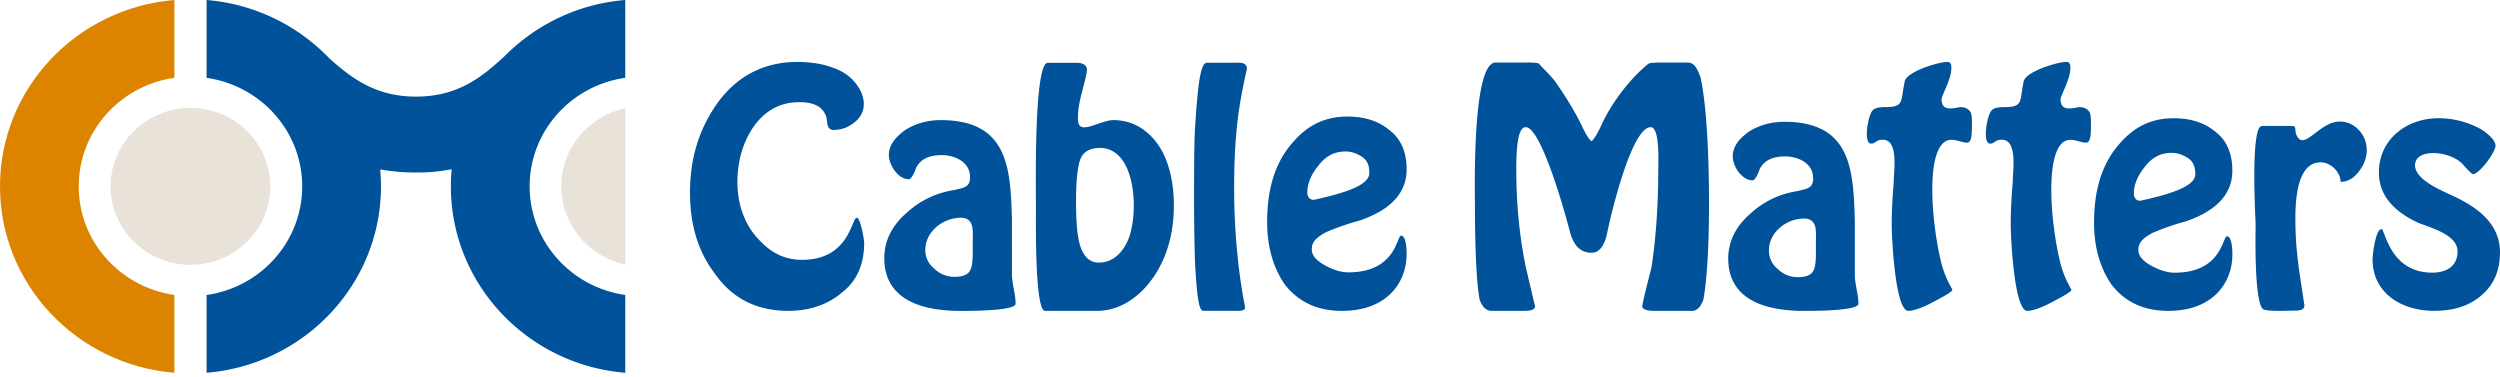 <svg id="logo-cable-matters" viewBox="0 0 106 16" fill="none" xmlns="http://www.w3.org/2000/svg"><path fill-rule="evenodd" clip-rule="evenodd" d="M26.514 4.587c-1.553.333-2.717 1.69-2.717 3.316 0 1.625 1.164 2.982 2.717 3.315v-6.63Z" fill="#E8E2D9"/><path fill-rule="evenodd" clip-rule="evenodd" d="M7.394 15.807C3.253 15.467 0 12.059 0 7.903 0 3.748 3.253.34 7.394 0v3.3C5.1 3.624 3.338 5.56 3.338 7.903c0 2.341 1.762 4.279 4.056 4.603v3.301Z" fill="#DC8400"/><path fill-rule="evenodd" clip-rule="evenodd" d="M8.076 11.229c1.865 0 3.386-1.494 3.386-3.326 0-1.833-1.52-3.327-3.386-3.327S4.689 6.07 4.689 7.903c0 1.832 1.52 3.326 3.387 3.326Z" fill="#E8E2D9"/><path fill-rule="evenodd" clip-rule="evenodd" d="M37.688 6.575c0 .414.383 1.025.85 1.025.124 0 .27-.38.31-.493.195-.38.58-.53 1.083-.53.27 0 .58.074.812.227.27.19.387.417.387.721 0 .442-.32.437-.659.531a3.805 3.805 0 0 0-2.01.95c-.618.53-.967 1.176-.967 1.937 0 1.48 1.12 2.24 3.248 2.24 1.546 0 2.319-.114 2.319-.305 0-.43-.155-.832-.155-1.254V9.308c-.061-2.148-.145-4.215-3.015-4.215-.58 0-1.082.151-1.506.417-.426.306-.697.646-.697 1.065Zm3.054 2.658c.594 0 .502.614.502.986v.533c0 .342-.038.607-.116.721-.078.151-.27.265-.658.265a1.21 1.21 0 0 1-.85-.341 1.004 1.004 0 0 1-.387-.798c.002-.778.749-1.366 1.509-1.366ZM35.634 3.006c-.54-.267-1.16-.38-1.816-.38-1.393 0-2.551.57-3.402 1.748-.774 1.1-1.16 2.316-1.16 3.796 0 1.366.348 2.505 1.044 3.417.735 1.063 1.779 1.594 3.131 1.594.89 0 1.663-.266 2.243-.759.657-.493.967-1.214.967-2.126 0-.159-.164-1.063-.31-1.063-.236 0-.303 1.784-2.32 1.784-.656 0-1.236-.228-1.778-.798-.618-.607-.966-1.481-.966-2.507 0-.872.232-1.633.618-2.24.502-.758 1.16-1.14 2.01-1.14.619 0 .967.191 1.121.57.038.075.038.228.078.417.038.114.116.19.232.19.424 0 .696-.15.928-.341.787-.645.203-1.76-.62-2.162ZM52.33 2.66h-1.161c-.27 0-.386.948-.502 2.81-.039.758-.039 1.86-.039 3.302 0 .077 0 .835.038 2.317.079 1.405.155 2.089.349 2.089h1.314c.138 0 .464.042.464-.152-.078-.379-.154-.835-.232-1.405a28.325 28.325 0 0 1-.232-3.796c0-1.252.078-2.468.27-3.569.154-.872.27-1.328.27-1.328.002-.312-.33-.269-.54-.269ZM45.662 2.663h-1.236c-.598 0-.502 5.386-.502 6.113 0 .59-.053 4.405.386 4.405h2.204c1.476 0 2.57-1.34 2.978-2.62.46-1.358.415-3.562-.58-4.67-.465-.532-1.045-.798-1.701-.798-.377 0-.923.305-1.237.305-.194 0-.27-.114-.27-.38 0-.75.285-1.356.386-2.05-.002-.19-.156-.305-.428-.305Zm.31 8.127c-.27-.38-.348-1.14-.348-2.278 0-.912.078-1.519.194-1.784.116-.305.426-.456.813-.456 1.622 0 1.658 3.008 1.16 3.987-.27.57-.696.874-1.198.874a.695.695 0 0 1-.62-.343ZM53.727 9.422c0 1.063.27 1.937.734 2.62.58.758 1.393 1.139 2.435 1.139.773 0 1.43-.19 1.933-.607.542-.456.812-1.1.812-1.824 0-.151-.018-.758-.232-.758-.196 0-.205 1.556-2.242 1.556-.31 0-.657-.114-1.005-.305-.386-.228-.542-.416-.542-.683 0-.305.194-.494.618-.722.27-.114.734-.304 1.43-.493 1.315-.456 1.973-1.177 1.973-2.163 0-.722-.232-1.291-.734-1.67-.464-.38-1.044-.57-1.779-.57-.966 0-1.7.379-2.319 1.102-.734.835-1.082 1.935-1.082 3.378ZM57.75 6.65c.231.151.31.38.31.684 0 .456-.773.798-2.36 1.14-.153 0-.27-.115-.27-.305 0-.38.155-.76.465-1.14.31-.416.696-.607 1.16-.607.23 0 .462.075.694.228ZM62.537 8.68c0 2.035.08 3.406.2 4.03.119.314.278.47.518.47h1.394c.141 0 .439-.015.439-.195-.12-.47-.24-1.019-.4-1.683-.278-1.37-.398-2.74-.398-4.11 0-1.212.12-1.8.399-1.8.682 0 1.74 3.903 1.873 4.423.16.627.478.901.917.901.32 0 .559-.274.678-.9.124-.622 1.012-4.424 1.833-4.424.396 0 .32 1.514.32 1.8 0 1.372-.08 2.74-.28 4.11-.16.664-.319 1.213-.399 1.683 0 .173.356.196.479.196h1.634c.199 0 .359-.157.478-.47.12-.627.24-1.996.24-4.032 0-2.701-.16-4.501-.36-5.4-.159-.431-.279-.627-.558-.627h-.997c-.28 0-.479 0-.638.039-.813.64-1.621 1.736-2.033 2.662-.2.43-.359.627-.399.627-.04 0-.2-.196-.398-.627-.32-.666-.718-1.291-1.155-1.918-.28-.352-.559-.587-.678-.744-.12-.04-.36-.04-.639-.04h-1.194c-1.001 0-.876 5.439-.876 6.028ZM79.96 4.54c-.29 0-.498.042-.58.165-.18.219-.384 1.385-.041 1.385.041 0 .083 0 .206-.082a.451.451 0 0 1 .29-.082c.682 0 .457 1.337.457 1.834-.041.488-.083 1.1-.083 1.752 0 .55.143 3.669.705 3.669.167 0 .499-.082 1.037-.367.539-.285.83-.449.83-.53-.117-.229-.344-.585-.498-1.253-.444-1.916-.64-5.096.457-5.103.25 0 .455.121.664.121.165 0 .206-.244.206-.693 0-.285 0-.448-.041-.571-.084-.164-.249-.244-.457-.244-.365.071-.789.165-.789-.326 0-.189.415-.821.415-1.345 0-.163-.041-.243-.165-.243-.206 0-.54.081-.995.243-.499.203-.83.408-.83.652-.164.73.01 1.019-.788 1.019ZM85.006 4.54c-.29 0-.498.042-.58.165-.18.219-.384 1.385-.042 1.385.042 0 .084 0 .207-.082a.451.451 0 0 1 .29-.082c.682 0 .457 1.337.457 1.834-.042.488-.083 1.1-.083 1.752 0 .55.143 3.669.705 3.669.167 0 .499-.082 1.037-.367.538-.285.83-.449.83-.53-.117-.229-.344-.585-.498-1.253-.444-1.916-.64-5.096.457-5.103.25 0 .455.121.663.121.165 0 .207-.244.207-.693 0-.285 0-.448-.042-.571-.083-.164-.248-.244-.457-.244-.364.071-.788.165-.788-.326 0-.189.415-.821.415-1.345 0-.163-.042-.243-.167-.243-.207 0-.54.081-.995.243-.499.203-.83.408-.83.652-.162.73.012 1.019-.786 1.019ZM95.906 5.342c-.498 0-.273 3.905-.268 4.178 0 .283-.081 3.613.383 3.613.23.076 1.017.037 1.303.037.269 0 .383-.075.383-.226-.2-1.364-.383-2.24-.383-3.688 0-1.544.345-2.372 1.074-2.372.451 0 .843.438.843.828.23 0 .498-.112.689-.338.268-.301.42-.641.42-1.017 0-.623-.49-1.204-1.15-1.204-.663 0-1.237.791-1.571.791-.212 0-.306-.285-.306-.452 0-.114-.038-.152-.154-.152h-1.262v.002ZM102.397 7.007c0-.727 1.434-.625 1.993-.075.268.301.422.452.46.452.276 0 .96-.929.96-1.205 0-.189-.193-.413-.575-.677a3.72 3.72 0 0 0-1.84-.49c-1.36 0-2.53.902-2.53 2.296 0 .903.537 1.619 1.686 2.146.555.219 1.649.507 1.649 1.203 0 .636-.477.903-1.074.903-1.813 0-1.998-1.845-2.147-1.845-.255 0-.382 1.062-.382 1.28 0 1.45 1.249 2.184 2.605 2.184.805 0 1.456-.189 1.993-.64.537-.452.805-1.054.805-1.844 0-.942-.575-1.694-1.802-2.296-.481-.245-1.801-.722-1.801-1.392ZM73.468 6.631c0 .412.38 1.017.843 1.017.123 0 .268-.377.306-.49.192-.375.575-.527 1.074-.527.268 0 .574.075.805.226.268.19.382.415.382.716 0 .438-.317.433-.65.527a3.754 3.754 0 0 0-1.993.942c-.613.527-.958 1.167-.958 1.92 0 1.467 1.112 2.22 3.22 2.22 1.534 0 2.3-.112 2.3-.3 0-.428-.153-.825-.153-1.243V9.343c-.063-2.13-.145-4.179-2.992-4.179-.574 0-1.073.151-1.493.413-.423.301-.691.64-.691 1.054Zm3.028 2.636c.589 0 .498.609.498.98v.526c0 .338-.038.602-.114.716-.076.15-.268.263-.651.263-.306 0-.613-.113-.843-.338a.994.994 0 0 1-.383-.79c-.003-.775.738-1.357 1.493-1.357ZM88.788 9.455c0 1.055.269 1.92.73 2.597.574.753 1.379 1.129 2.414 1.129.767 0 1.418-.19 1.917-.602.536-.453.805-1.092.805-1.808 0-.15-.019-.753-.23-.753-.195 0-.204 1.544-2.223 1.544-.307 0-.651-.114-.998-.301-.382-.226-.536-.415-.536-.677 0-.3.192-.49.612-.715.269-.114.73-.301 1.418-.49 1.304-.452 1.955-1.167 1.955-2.146 0-.716-.23-1.28-.729-1.656-.46-.376-1.035-.564-1.762-.564-.96 0-1.686.375-2.3 1.091-.728.828-1.073 1.92-1.073 3.351Zm3.986-2.749c.23.151.306.376.306.677 0 .452-.767.79-2.337 1.129-.154 0-.268-.113-.268-.301 0-.376.154-.754.46-1.13.306-.412.689-.601 1.15-.601.23.002.46.076.689.226ZM22.422 1.503A8.112 8.112 0 0 1 26.511 0v3.3c-2.294.324-4.054 2.261-4.054 4.603 0 2.341 1.762 4.279 4.054 4.603v3.3c-4.141-.34-7.394-3.749-7.394-7.903 0-.246.011-.488.035-.727a7.432 7.432 0 0 1-1.516.137 8.307 8.307 0 0 1-1.516-.13c.022.237.033.478.033.72 0 4.154-3.253 7.562-7.394 7.902v-3.297c2.294-.325 4.054-2.262 4.054-4.604 0-2.341-1.762-4.278-4.054-4.603v-3.3a8.122 8.122 0 0 1 5.204 2.472c.922.823 1.949 1.623 3.671 1.623 1.806 0 2.808-.848 3.733-1.687a8.074 8.074 0 0 1 1.055-.906Z" fill="#00529A"/></svg>
